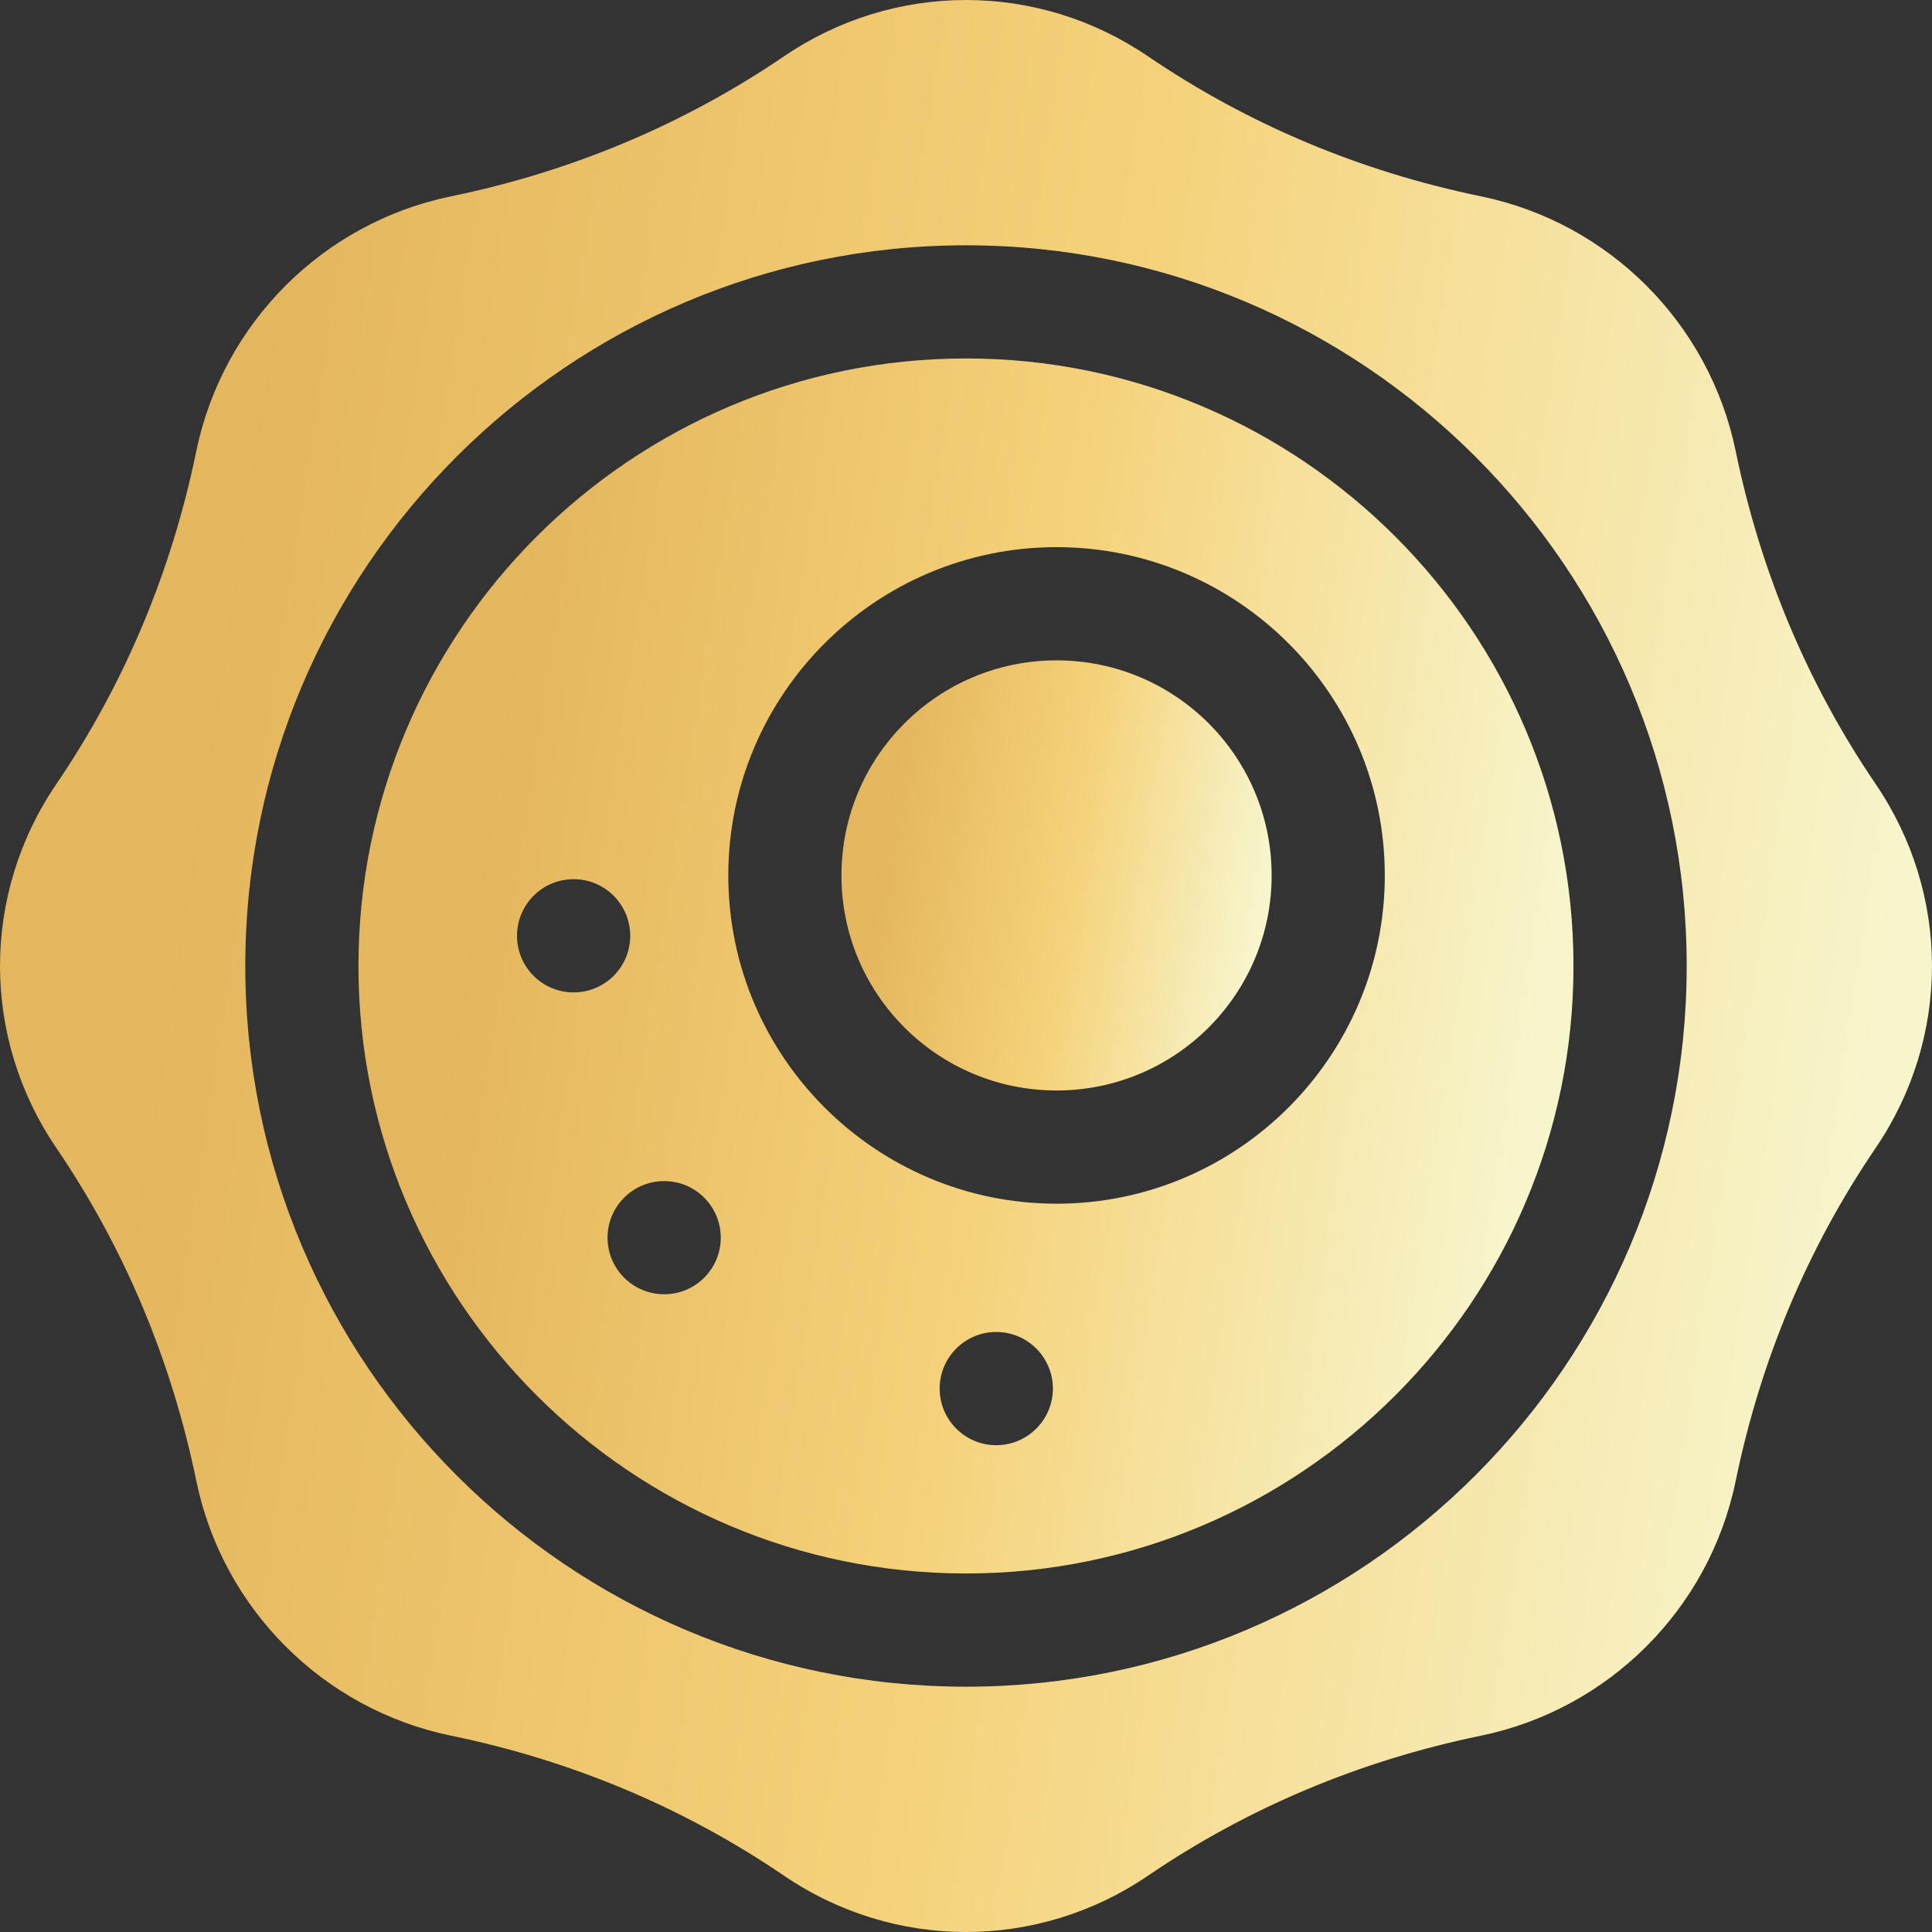 <?xml version="1.0" encoding="UTF-8"?> <svg xmlns="http://www.w3.org/2000/svg" width="30" height="30" viewBox="0 0 30 30" fill="none"><rect x="0" y="0" width="30" height="30" fill="#333333" stroke="none"/><g clip-path="url(#clip0_11186_16)"><path d="M15 5.566C9.798 5.566 5.566 9.798 5.566 15C5.566 20.201 9.798 24.433 15 24.433C20.201 24.433 24.433 20.201 24.433 15C24.433 9.798 20.201 5.566 15 5.566ZM8.028 14.531C8.028 14.05 8.417 13.652 8.907 13.652C9.393 13.652 9.786 14.046 9.786 14.531C9.786 15.016 9.393 15.41 8.907 15.41C8.422 15.41 8.028 15.016 8.028 14.531ZM10.313 20.097C9.828 20.097 9.434 19.704 9.434 19.218C9.434 18.733 9.828 18.34 10.313 18.34C10.804 18.34 11.192 18.738 11.192 19.218C11.192 19.704 10.799 20.097 10.313 20.097ZM15.47 22.441C14.984 22.441 14.591 22.047 14.591 21.562C14.591 21.077 14.984 20.683 15.469 20.683C15.96 20.683 16.349 21.081 16.349 21.562C16.349 22.047 15.955 22.441 15.47 22.441ZM16.406 18.691C13.595 18.691 11.309 16.404 11.309 13.594C11.309 10.783 13.595 8.496 16.406 8.496C19.217 8.496 21.503 10.783 21.503 13.594C21.503 16.404 19.217 18.691 16.406 18.691Z" fill="url(#paint0_linear_11186_16)"></path><path d="M29.126 12.176C28.07 10.623 27.339 8.884 26.952 7.006C26.544 5.025 24.99 3.459 22.994 3.048C21.116 2.661 19.377 1.929 17.824 0.873C16.112 -0.291 13.888 -0.291 12.176 0.873C10.623 1.929 8.884 2.661 7.006 3.048C5.025 3.455 3.459 5.01 3.048 7.006C2.661 8.884 1.93 10.623 0.874 12.176C-0.291 13.888 -0.291 16.112 0.874 17.824C1.93 19.377 2.661 21.116 3.048 22.994C3.456 24.975 5.01 26.541 7.006 26.952C8.884 27.339 10.623 28.07 12.176 29.127C13.888 30.291 16.111 30.291 17.824 29.127C19.377 28.07 21.116 27.339 22.994 26.952C24.975 26.544 26.541 24.99 26.952 22.994C27.339 21.116 28.07 19.377 29.126 17.824V17.824C30.291 16.112 30.291 13.888 29.126 12.176ZM15 26.191C8.829 26.191 3.809 21.171 3.809 15C3.809 8.829 8.829 3.809 15 3.809C21.171 3.809 26.191 8.829 26.191 15C26.191 21.171 21.171 26.191 15 26.191Z" fill="url(#paint1_linear_11186_16)"></path><path d="M16.406 16.933C18.251 16.933 19.746 15.438 19.746 13.594C19.746 11.749 18.251 10.254 16.406 10.254C14.562 10.254 13.066 11.749 13.066 13.594C13.066 15.438 14.562 16.933 16.406 16.933Z" fill="url(#paint2_linear_11186_16)"></path></g><defs><linearGradient id="paint0_linear_11186_16" x1="8.093" y1="8.381" x2="24.673" y2="10.931" gradientUnits="userSpaceOnUse"><stop stop-color="#E4B65D"></stop><stop offset="0.505" stop-color="#F5D27A"></stop><stop offset="1" stop-color="#F7F5CC"></stop></linearGradient><linearGradient id="paint1_linear_11186_16" x1="4.018" y1="4.475" x2="30.381" y2="8.53" gradientUnits="userSpaceOnUse"><stop stop-color="#E4B65D"></stop><stop offset="0.505" stop-color="#F5D27A"></stop><stop offset="1" stop-color="#F7F5CC"></stop></linearGradient><linearGradient id="paint2_linear_11186_16" x1="13.961" y1="11.25" x2="19.831" y2="12.153" gradientUnits="userSpaceOnUse"><stop stop-color="#E4B65D"></stop><stop offset="0.505" stop-color="#F5D27A"></stop><stop offset="1" stop-color="#F7F5CC"></stop></linearGradient><clipPath id="clip0_11186_16"><rect width="30" height="30" fill="white"></rect></clipPath></defs></svg> 